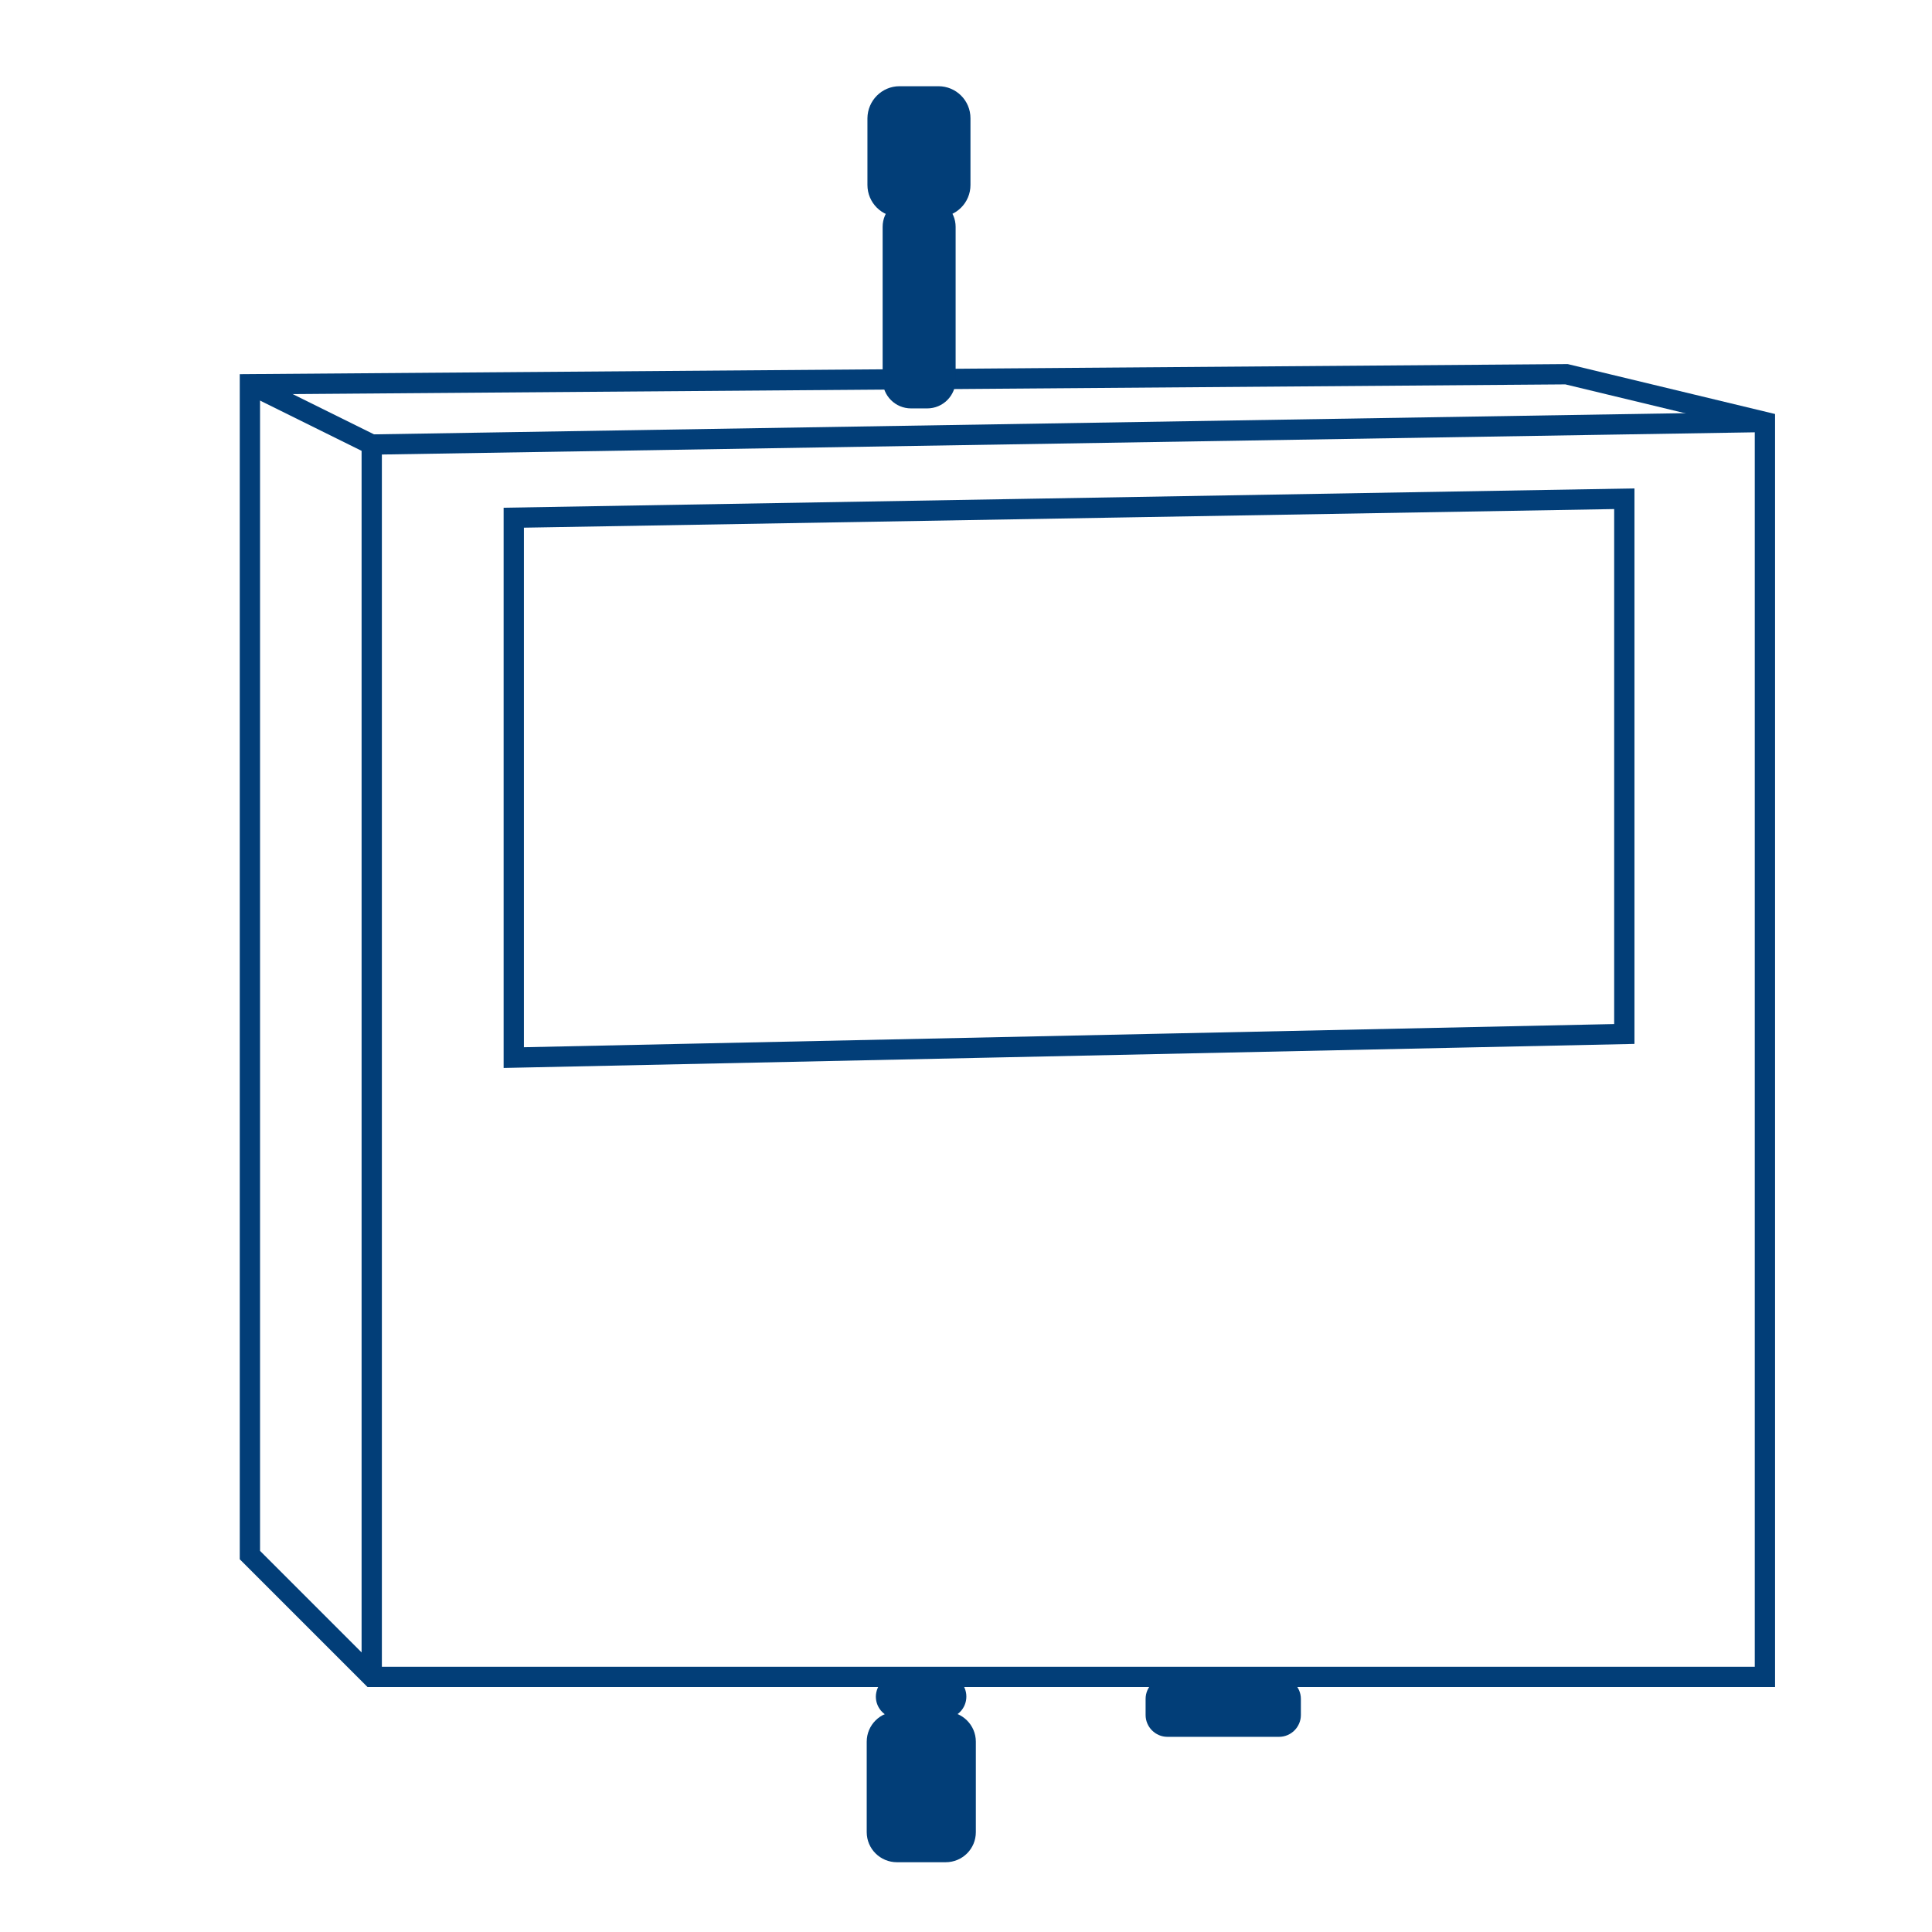 <svg xmlns="http://www.w3.org/2000/svg" width="1080" height="1080" viewBox="0 0 1080 1080" fill="none"><path d="M875.7 209.2L986.6 235.9V937.4H207.8L139.7 869.3V214.8L875.7 209.2Z" stroke="#023E78" stroke-width="11.34" stroke-miterlimit="10"></path><path d="M207.8 937.4V248.5L139.7 214.8" stroke="#023E78" stroke-width="11.34" stroke-miterlimit="10"></path><path d="M207.8 248.5L986.6 235.9" stroke="#023E78" stroke-width="11.34" stroke-miterlimit="10"></path><path d="M509.3 110.9H518.3C527.1 110.9 534.2 118 534.2 126.8V212.4C534.2 221.2 527.1 228.3 518.3 228.3H509.3C500.5 228.3 493.4 221.2 493.4 212.4V126.8C493.4 118 500.5 110.9 509.3 110.9Z" fill="#023E78"></path><path d="M502.8 48.2H524.6C534.5 48.2 542.5 56.2 542.5 66.1V103.4C542.5 113.3 534.5 121.3 524.6 121.3H502.8C492.9 121.3 484.9 113.3 484.9 103.4V66.1C485 56.2 493 48.2 502.8 48.2Z" fill="#023E78"></path><path d="M501.8 936.2H528C534.7 936.2 540.2 941.6 540.2 948.4C540.2 955.1 534.8 960.6 528 960.6H501.8C495.1 960.6 489.6 955.2 489.6 948.4C489.7 941.7 495.1 936.2 501.8 936.2Z" fill="#023E78"></path><path d="M652.6 937.5H715C721.7 937.5 727.2 943 727.2 949.7V958.7C727.2 965.4 721.7 970.9 715 970.9H652.6C645.9 970.9 640.4 965.4 640.4 958.7V949.7C640.4 943 645.9 937.5 652.6 937.5Z" fill="#023E78"></path><path d="M501.4 956.8H528.6C537.9 956.8 545.5 964.3 545.5 973.6V1024.2C545.5 1033.5 538 1041 528.6 1041H501.4C492.1 1041 484.5 1033.5 484.5 1024.2V973.6C484.5 964.4 492 956.8 501.4 956.8Z" fill="#023E78"></path><path d="M287.2 289.4V591.2L908 578V278.8L287.2 289.4Z" stroke="#023E78" stroke-width="11.34" stroke-miterlimit="10"></path></svg>